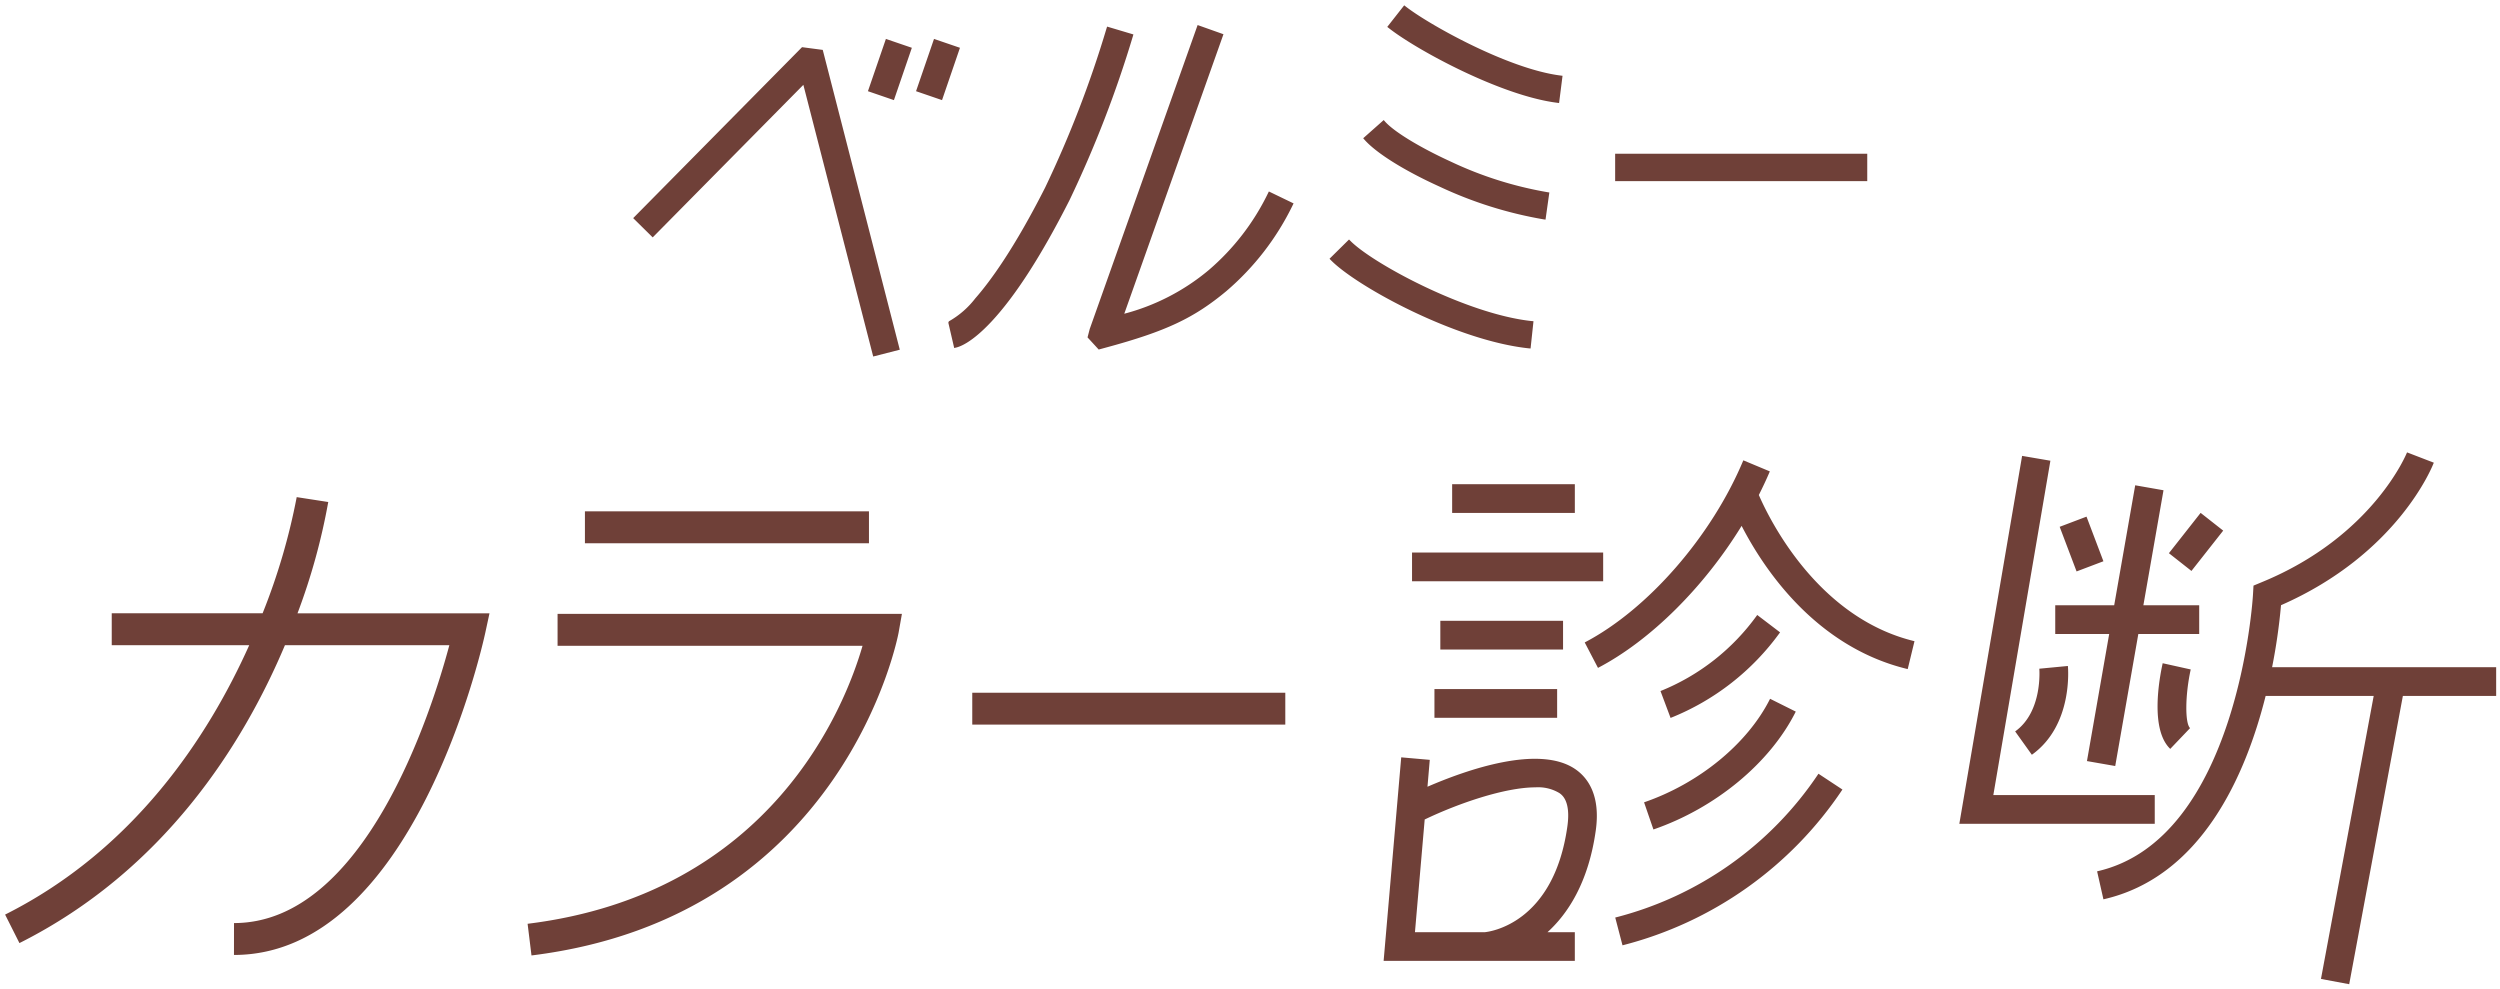 <svg xmlns="http://www.w3.org/2000/svg" width="326.924" height="129.282" viewBox="0 0 326.924 129.282"><g transform="translate(-517.453 -327.301)"><path d="M21784.426,8163.349l6.895-37.01h-14.131c-2.613,10.411-8.418,23.7-21.213,26.6l-.826-3.661c18.447-4.172,20.371-35.861,20.383-36.178l.068-1.184,1.1-.457c14.549-5.977,18.936-16.855,18.979-16.967l3.5,1.348c-.187.5-4.717,11.934-19.979,18.636a76.514,76.514,0,0,1-1.166,8.108h29.3v3.756h-12.2l-7.018,37.7Zm-122.576-2.361,2.3-26.616,3.734.328-.3,3.516c5-2.168,14.674-5.618,19.426-2.232,1.533,1.09,3.221,3.352,2.584,7.933-.967,6.913-3.725,10.968-6.316,13.322h3.574v3.75Zm5.369-18.484-1.273,14.734h9.133c.592-.059,9.014-1.071,10.8-13.844.459-3.281-.674-4.09-1.049-4.353a5.4,5.4,0,0,0-3.123-.745C21677.717,8138.3,21671.639,8140.377,21667.219,8142.5Zm-117.311,13.634c31.926-3.943,41.521-28.456,43.8-36.354h-39.881v-4.171h45.029l-.432,2.448c-.066.37-7.014,37.149-48.008,42.218Zm-38.393-.094c17.1,0,25.852-27.712,28.16-36.336h-21.5c-5.455,12.936-15.783,29.445-34.719,38.954l-1.875-3.727c16.846-8.453,26.529-23.194,31.924-35.228h-17.98v-4.172h19.73a82.444,82.444,0,0,0,4.459-15.191l4.125.639a82.3,82.3,0,0,1-4.02,14.553h25.105l-.545,2.525c-.371,1.723-9.373,42.153-32.869,42.153Zm180.623-.722a45.436,45.436,0,0,0,26.576-18.806l3.133,2.067a49.2,49.2,0,0,1-28.76,20.371Zm3.77-15.067c7.232-2.49,13.551-7.687,16.479-13.54l3.359,1.676c-3.352,6.708-10.488,12.613-18.615,15.414Zm41.227,2.806,8.209-48.111,3.7.633-7.463,43.723h21.109v3.756Zm16.689-8.2,2.908-16.621h-7.055v-3.755h7.709l2.748-15.689,3.7.65-2.631,15.039h7.3v3.755h-7.961l-3.021,17.266Zm-9.389-3.879c3.621-2.589,3.164-8.149,3.158-8.2l3.738-.357c.027.311.682,7.75-4.713,11.611Zm19.291-8.917,3.668.815c-.729,3.292-.773,7.019-.086,7.669l-2.592,2.718C21762.057,8130.732,21763.287,8124.054,21763.727,8122.067Zm-155.67,8.027v-4.172h40.936v4.172Zm90-4.389a28.8,28.8,0,0,0,12.65-9.947l2.986,2.272a32.487,32.487,0,0,1-14.318,11.19Zm-29.561,3.5v-3.756h16.045v3.756Zm40.17-25.1c-4.865,7.927-11.832,14.939-18.783,18.572l-1.736-3.328c8.26-4.317,16.6-13.891,20.742-23.815l3.465,1.447c-.434,1.031-.922,2.062-1.437,3.087,1.389,3.2,7.688,16.065,20.355,19.117l-.887,3.649C21718.262,8119.918,21711.492,8109.589,21708.666,8104.105Zm-39.4,16.17v-3.756h16.049v3.756Zm-3.7-8.929v-3.756h24.994v3.756Zm84.691-7.118,3.51-1.33,2.211,5.835-3.51,1.33Zm14.285,3.45,4.148-5.272,2.951,2.32-4.152,5.272Zm-207.137-1.3v-4.172h37.143v4.172Zm113.406-3.967v-3.755h16.045v3.755Zm-84.842-55.979-19.7,19.948-2.553-2.519,22.08-22.356,2.709.357,10.074,39.206-3.475.891Zm37.162,33.025.287-1.1,14.109-39.745,3.379,1.2-12.971,36.553a28.467,28.467,0,0,0,11.043-5.707,31.06,31.06,0,0,0,7.75-10.042l.117-.24,3.229,1.559-.115.24a34.732,34.732,0,0,1-8.689,11.243c-4.24,3.526-7.891,5.243-15.625,7.341l-1.053.287Zm57.672,1.43c-9.494-1.014-22.445-8.073-25.842-11.519l-.186-.193,2.551-2.519.189.188c2.93,2.964,15.215,9.572,23.662,10.475l.27.023-.381,3.568Zm-75.861-3.287a.265.265,0,0,1,.156-.3,11.468,11.468,0,0,0,3.355-2.946c1.934-2.2,5.086-6.5,9.135-14.489a142.968,142.968,0,0,0,8.021-20.792l.082-.258,3.438,1.025-.074.258a148.476,148.476,0,0,1-8.268,21.39c-3.65,7.206-7.094,12.566-10.246,15.93-2.484,2.654-4.037,3.24-4.588,3.369l-.258.059Zm77.818-13.58a52.939,52.939,0,0,1-13.627-4.295c-4.57-2.073-8.225-4.358-9.777-6.11l-.176-.2,2.684-2.379.174.2c1.184,1.329,4.529,3.368,8.52,5.2a48.913,48.913,0,0,0,12.7,4.03l.264.041-.5,3.551Zm9.367-4.992v-3.585h32.967v3.585Zm-7.6-10.252c-7.385-.937-18.4-6.931-21.988-9.755l-.213-.164,2.215-2.823.211.163c2.932,2.3,13.348,8.149,20.225,9.017l.27.035-.451,3.562Zm-83.822-1.512,2.35-6.837,3.393,1.16-2.344,6.843Zm-6.291,0,2.35-6.837,3.393,1.16-2.344,6.843Z" transform="translate(-20963.461 -7708.034)" fill="#6f4038"/><path d="M21788.518,8164.617l-4.676-.868.092-.492,6.785-36.418h-13.141c-2.725,10.614-8.658,23.683-21.492,26.586l-.486.11-.111-.488-.936-4.148.488-.11a18.734,18.734,0,0,0,10.664-7.168,39.577,39.577,0,0,0,6.059-11.987,72.262,72.262,0,0,0,3.27-16.555v-.009l.088-1.5.287-.121,1.1-.457a40.094,40.094,0,0,0,8.959-5.072,35.484,35.484,0,0,0,5.746-5.43,25.321,25.321,0,0,0,4-6.185l.184-.461.463.176,3.965,1.526-.174.465a28.305,28.305,0,0,1-4.418,7.131,39.328,39.328,0,0,1-6.187,6.053,44.546,44.546,0,0,1-9.369,5.614c-.135,1.464-.43,4.088-1.033,7.271h29.2v4.756h-12.287Zm-3.508-1.669,2.707.5,7-37.612h12.119v-2.756h-29.414l.119-.6a76.436,76.436,0,0,0,1.158-8.054l.025-.3.271-.12a43.64,43.64,0,0,0,9.426-5.6,38.318,38.318,0,0,0,6.029-5.9,29.264,29.264,0,0,0,4.064-6.394l-2.578-.992a28.617,28.617,0,0,1-3.93,5.968,36.5,36.5,0,0,1-5.914,5.6,41.051,41.051,0,0,1-9.209,5.221l-.8.336-.049.871a73.334,73.334,0,0,1-3.3,16.771,40.647,40.647,0,0,1-6.221,12.317,19.851,19.851,0,0,1-10.764,7.432l.607,2.687c12.152-3.049,17.773-15.845,20.352-26.117l.094-.378h15.123l-.109.592Zm-97.654-1.461H21661.3l.047-.543,2.348-27.115,4.73.416-.273,3.184c3.836-1.607,9.047-3.367,13.477-3.367a9.63,9.63,0,0,1,5.672,1.514c1.643,1.168,3.461,3.575,2.789,8.409a26.278,26.278,0,0,1-2.6,8.533,18.623,18.623,0,0,1-2.986,4.22h2.85Zm-24.961-1h23.961v-2.75h-4.369l.959-.87a17.249,17.249,0,0,0,3.66-4.813,25.236,25.236,0,0,0,2.5-8.208c.6-4.336-.959-6.448-2.377-7.456a8.671,8.671,0,0,0-5.092-1.329c-4.562,0-10.047,1.964-13.846,3.612l-.77.333.072-.834.258-3.019-2.738-.241Zm-112.412.349-.061-.5-.57-4.638.5-.061a55,55,0,0,0,19.813-6.175,47.5,47.5,0,0,0,12.891-10.353,52.171,52.171,0,0,0,10.488-18.83h-39.711v-5.171h46.125l-.535,3.035a55.564,55.564,0,0,1-8.738,19.546,53.119,53.119,0,0,1-14.7,14.322,58.644,58.644,0,0,1-25,8.759Zm.482-4.266.389,3.149a57.473,57.473,0,0,0,24.078-8.542,52.1,52.1,0,0,0,14.428-14.054,54.437,54.437,0,0,0,8.574-19.15l.328-1.86h-43.934v3.171h40.045l-.184.639a53.1,53.1,0,0,1-10.887,19.851,48.506,48.506,0,0,1-13.162,10.569A55.764,55.764,0,0,1,21550.465,8156.57Zm-38.949,4.144h-.5v-5.171h.5c16.352,0,25-26.243,27.506-35.336h-20.51a86.006,86.006,0,0,1-12.248,20.577,68.79,68.79,0,0,1-22.578,18.324l-.447.224-2.324-4.62.447-.224a62.759,62.759,0,0,0,20.1-16.145,81.056,81.056,0,0,0,11.277-18.136h-17.705v-5.172h19.889a81.362,81.362,0,0,0,4.307-14.768l.076-.495,5.115.792-.078.5a82.3,82.3,0,0,1-3.8,13.975h25.01l-.676,3.131c-.068.319-.707,3.235-2,7.357a94.822,94.822,0,0,1-5.8,14.486,49.75,49.75,0,0,1-10.219,14.229C21522.174,8158.535,21517.016,8160.714,21511.516,8160.714Zm.5-4.179v3.172c5.055-.129,9.814-2.215,14.158-6.206a48.794,48.794,0,0,0,10-13.944,100.226,100.226,0,0,0,7.721-21.6l.414-1.92h-25.2l.248-.673a84.97,84.97,0,0,0,3.91-13.963l-3.141-.486a86.356,86.356,0,0,1-4.4,14.8l-.123.318h-19.572v3.172h18.252l-.314.7a82.437,82.437,0,0,1-11.74,19.072,63.853,63.853,0,0,1-19.971,16.172l1.426,2.833a67.848,67.848,0,0,0,21.807-17.834,85.128,85.128,0,0,0,12.23-20.641l.129-.306h22.48l-.17.629a93.917,93.917,0,0,1-8.582,21.522,39.409,39.409,0,0,1-8.449,10.6A18.033,18.033,0,0,1,21512.016,8156.535Zm180.715,3.03-.127-.484-1.074-4.116.482-.126a44.92,44.92,0,0,0,26.285-18.6l.275-.417.418.275,3.551,2.343-.275.417a49.707,49.707,0,0,1-29.051,20.579Zm.018-3.889.7,2.666a48.7,48.7,0,0,0,27.707-19.618l-2.3-1.517A45.922,45.922,0,0,1,21692.748,8155.676Zm-17.645,2.062h-9.7l1.346-15.562.256-.124c4.082-1.963,10.385-4.256,14.709-4.256a5.839,5.839,0,0,1,3.414.839c.439.308,1.754,1.242,1.254,4.828a22.236,22.236,0,0,1-2.42,7.717,13.882,13.882,0,0,1-3.623,4.3,10.737,10.737,0,0,1-5.209,2.256Zm-8.613-1h8.563a9.88,9.88,0,0,0,4.672-2.05,12.9,12.9,0,0,0,3.361-3.994,21.249,21.249,0,0,0,2.3-7.37,5.968,5.968,0,0,0-.176-3.044,1.745,1.745,0,0,0-.664-.829l0,0a4.929,4.929,0,0,0-2.832-.651c-3.814,0-9.734,2.006-14.02,4.035Zm30.33-12.3-.162-.473-1.385-4.023.473-.163c7.111-2.449,13.318-7.542,16.193-13.291l.223-.447,4.256,2.122-.225.448c-3.406,6.818-10.648,12.819-18.9,15.663Zm-.277-3.879.9,2.6c7.637-2.759,14.316-8.274,17.631-14.553l-2.465-1.23C21709.594,8133.045,21703.514,8138.035,21696.543,8140.56Zm66.648,3h-26.648l.1-.584,8.293-48.6,4.686.8-.084.493-7.363,43.139h21.018Zm-25.465-1h24.465V8139.8h-21.2l.1-.584,7.379-43.23-2.717-.464Zm20.2-6.474-4.684-.816.086-.493,2.8-16.035h-6.959v-4.755h7.789l2.762-15.769,4.682.824-.086.492-2.527,14.453h7.209v4.755h-8.041Zm-3.527-1.629,2.715.473,3.008-17.187h7.881v-2.755h-7.4l.1-.586,2.545-14.547-2.713-.477-2.734,15.61h-7.629v2.755h7.15l-.1.586Zm-7.9.278-2.766-3.866.406-.291c3.361-2.4,2.963-7.616,2.951-7.745l-.057-.5,4.746-.454.045.5a16.657,16.657,0,0,1-.332,4.622,13.825,13.825,0,0,1-1.426,3.878,10.855,10.855,0,0,1-3.162,3.562Zm-1.383-3.65,1.605,2.244a10.963,10.963,0,0,0,3.793-6.533,16.185,16.185,0,0,0,.344-3.823l-2.75.263a13.7,13.7,0,0,1-.248,2.793A8.581,8.581,0,0,1,21745.121,8131.085Zm19.613,2.892-.363-.345c-1.24-1.184-1.852-3.262-1.812-6.176a28.6,28.6,0,0,1,.68-5.5l.107-.489.49.108,4.154.924-.107.488a24.21,24.21,0,0,0-.562,4.716,4.792,4.792,0,0,0,.332,2.482l.357.345-.34.363Zm-.623-11.312a26.912,26.912,0,0,0-.553,4.8,8.329,8.329,0,0,0,1.17,5.064l1.949-2.045a7.2,7.2,0,0,1-.357-2.786,25.1,25.1,0,0,1,.482-4.438Zm-114.619,7.93h-41.936v-5.172h41.936Zm-40.936-1h39.936v-3.172h-39.936Zm90.525.271-.176-.468-1.494-3.984.469-.176a28.325,28.325,0,0,0,12.428-9.782l.3-.4.4.3,3.385,2.575-.3.4a32.981,32.981,0,0,1-14.541,11.356Zm-.383-3.872.967,2.58a31.993,31.993,0,0,0,13.324-10.449l-2.191-1.667A29.3,29.3,0,0,1,21698.7,8125.994Zm-13.658,3.71H21668v-4.756h17.045Zm-16.045-1h15.045v-2.756H21669Zm61.756-5.266-.484-.117a30.233,30.233,0,0,1-14.586-8.539,43.581,43.581,0,0,1-7.053-9.675c-4.969,7.828-11.84,14.525-18.514,18.013l-.443.232-.232-.443-1.967-3.771.441-.231c8.164-4.267,16.406-13.737,20.514-23.565l.191-.461.463.193,3.926,1.641-.193.462c-.373.89-.814,1.842-1.346,2.907a41.108,41.108,0,0,0,5.779,9.28,31.332,31.332,0,0,0,5.982,5.59,23.867,23.867,0,0,0,8.158,3.748l.486.117-.117.487Zm-22.049-20.35.408.789a42.838,42.838,0,0,0,7.285,10.206,29.364,29.364,0,0,0,13.621,8.145l.65-2.678a24.978,24.978,0,0,1-8.014-3.78,32.315,32.315,0,0,1-6.174-5.767,42.045,42.045,0,0,1-6.023-9.735l-.094-.215.105-.209c.477-.945.879-1.8,1.227-2.6l-2.541-1.062c-4.176,9.686-12.254,18.968-20.336,23.371l1.275,2.441c6.59-3.583,13.344-10.332,18.146-18.155Zm-22.889,17.688h-17.049v-4.756h17.049Zm-16.049-1h15.049v-2.756h-15.049Zm21.293-7.929h-25.994v-4.756h25.994Zm-24.994-1h23.994v-2.756h-23.994Zm86.111-.139-.176-.467-2.389-6.3,4.445-1.684.176.467,2.389,6.3Zm-1.275-6.189,1.857,4.9,2.574-.976-1.857-4.9Zm16.672,6.182-3.732-2.939.309-.393,4.457-5.666.393.309,3.346,2.629-.311.394Zm-2.33-3.106,2.162,1.7,3.533-4.486-2.164-1.7Zm-170.2-.716H21556.9v-5.172h38.143Zm-37.143-1h36.143v-3.172H21557.9Zm129.451-2.967h-17.045v-4.755h17.045Zm-16.045-1h15.045v-2.755h-15.045Zm-76.568-19.344-.125-.484-8.912-34.672-19.436,19.676-3.264-3.221,22.605-22.889.246.033,3.045.4.084.327,10.2,39.691Zm-8.51-37.115.221.855,9.008,35.043,2.506-.643-9.865-38.394-2.127-.281-21.555,21.824,1.842,1.816Zm38.2,36.161-.207-.225-1.645-1.795.068-.264.3-1.136,14.275-40.216.473.167,3.85,1.369-.168.471-12.635,35.606a26.919,26.919,0,0,0,9.918-5.312,30.556,30.556,0,0,0,7.617-9.875l.338-.689.447.216,3.678,1.775-.33.69a35.243,35.243,0,0,1-8.82,11.411c-4.309,3.583-8,5.321-15.814,7.439Zm-.746-2.293,1.07,1.168.76-.207c7.65-2.075,11.258-3.767,15.436-7.243a34.184,34.184,0,0,0,8.457-10.866l-2.33-1.125a31.587,31.587,0,0,1-7.777,10,29.091,29.091,0,0,1-11.217,5.8l-.951.293.334-.938,12.8-36.082-2.436-.866-13.936,39.254Zm57.828,2.131-.762-.068a50.215,50.215,0,0,1-15.371-4.894c-4.717-2.259-8.945-4.917-10.773-6.771l-.006,0-.525-.549.35-.347,2.9-2.866.545.539c1.492,1.509,5.359,3.885,9.621,5.91,2.99,1.421,8.75,3.885,13.734,4.418l.771.067-.053.507Zm-26.029-12.272c1.818,1.75,5.918,4.3,10.328,6.409a49.81,49.81,0,0,0,14.811,4.775l.275-2.573c-5.076-.6-10.83-3.057-13.834-4.484-4.209-2-8.068-4.361-9.736-5.947Zm-50.162,12.258-.111-.484-.754-3.236a.769.769,0,0,1,.432-.875,11.255,11.255,0,0,0,3.191-2.823c1.91-2.171,5.033-6.429,9.064-14.385a142.371,142.371,0,0,0,7.988-20.708l0-.009.23-.726,4.383,1.308-.213.739a149.218,149.218,0,0,1-8.3,21.472c-3.676,7.259-7.15,12.658-10.326,16.045-2.484,2.653-4.1,3.341-4.84,3.514Zm.15-3.771.6,2.561c.6-.206,1.99-.894,4.109-3.157,3.111-3.319,6.531-8.639,10.166-15.814a147.856,147.856,0,0,0,8.166-21.084l-2.484-.742a143.09,143.09,0,0,1-7.99,20.655c-4.078,8.05-7.256,12.379-9.205,14.593A13.307,13.307,0,0,1,21605.471,8077.668Zm77.979-13.051-.756-.1a53.438,53.438,0,0,1-13.768-4.335c-4.629-2.1-8.346-4.43-9.945-6.234l-.506-.574,3.436-3.045.5.579c1.141,1.279,4.418,3.271,8.354,5.073a48.391,48.391,0,0,0,12.561,3.99h.008l.752.117Zm-23.561-11.161c1.592,1.681,5.094,3.838,9.451,5.814a52.96,52.96,0,0,0,13.258,4.222l.359-2.566a49.991,49.991,0,0,1-12.607-4.038c-3.889-1.781-7.184-3.775-8.525-5.147Zm65.705,6.072h-33.967v-4.585h33.967Zm-32.967-1h31.967v-2.585h-31.967Zm-7.4-9.158-.764-.1c-7.486-.95-18.611-7.008-22.232-9.856l-.611-.47.313-.4,2.52-3.214.605.467c2.9,2.28,13.2,8.061,19.98,8.916l.766.1Zm-22.2-10.6a58.921,58.921,0,0,0,9.295,5.386,44.671,44.671,0,0,0,12.035,4.095l.326-2.57c-3.826-.534-8.361-2.454-11.521-3.986a57.9,57.9,0,0,1-8.537-4.961Zm-58.617,10.3-4.344-1.491.162-.473,2.512-7.309,4.338,1.484Zm-3.074-2.112,2.453.841,2.02-5.9-2.447-.836Zm-3.217,2.112-4.344-1.491.162-.473,2.512-7.309,4.338,1.484Zm-3.074-2.112,2.453.841,2.02-5.9-2.447-.836Z" transform="translate(-20963.461 -7708.034)" fill="rgba(0,0,0,0)"/></g></svg>